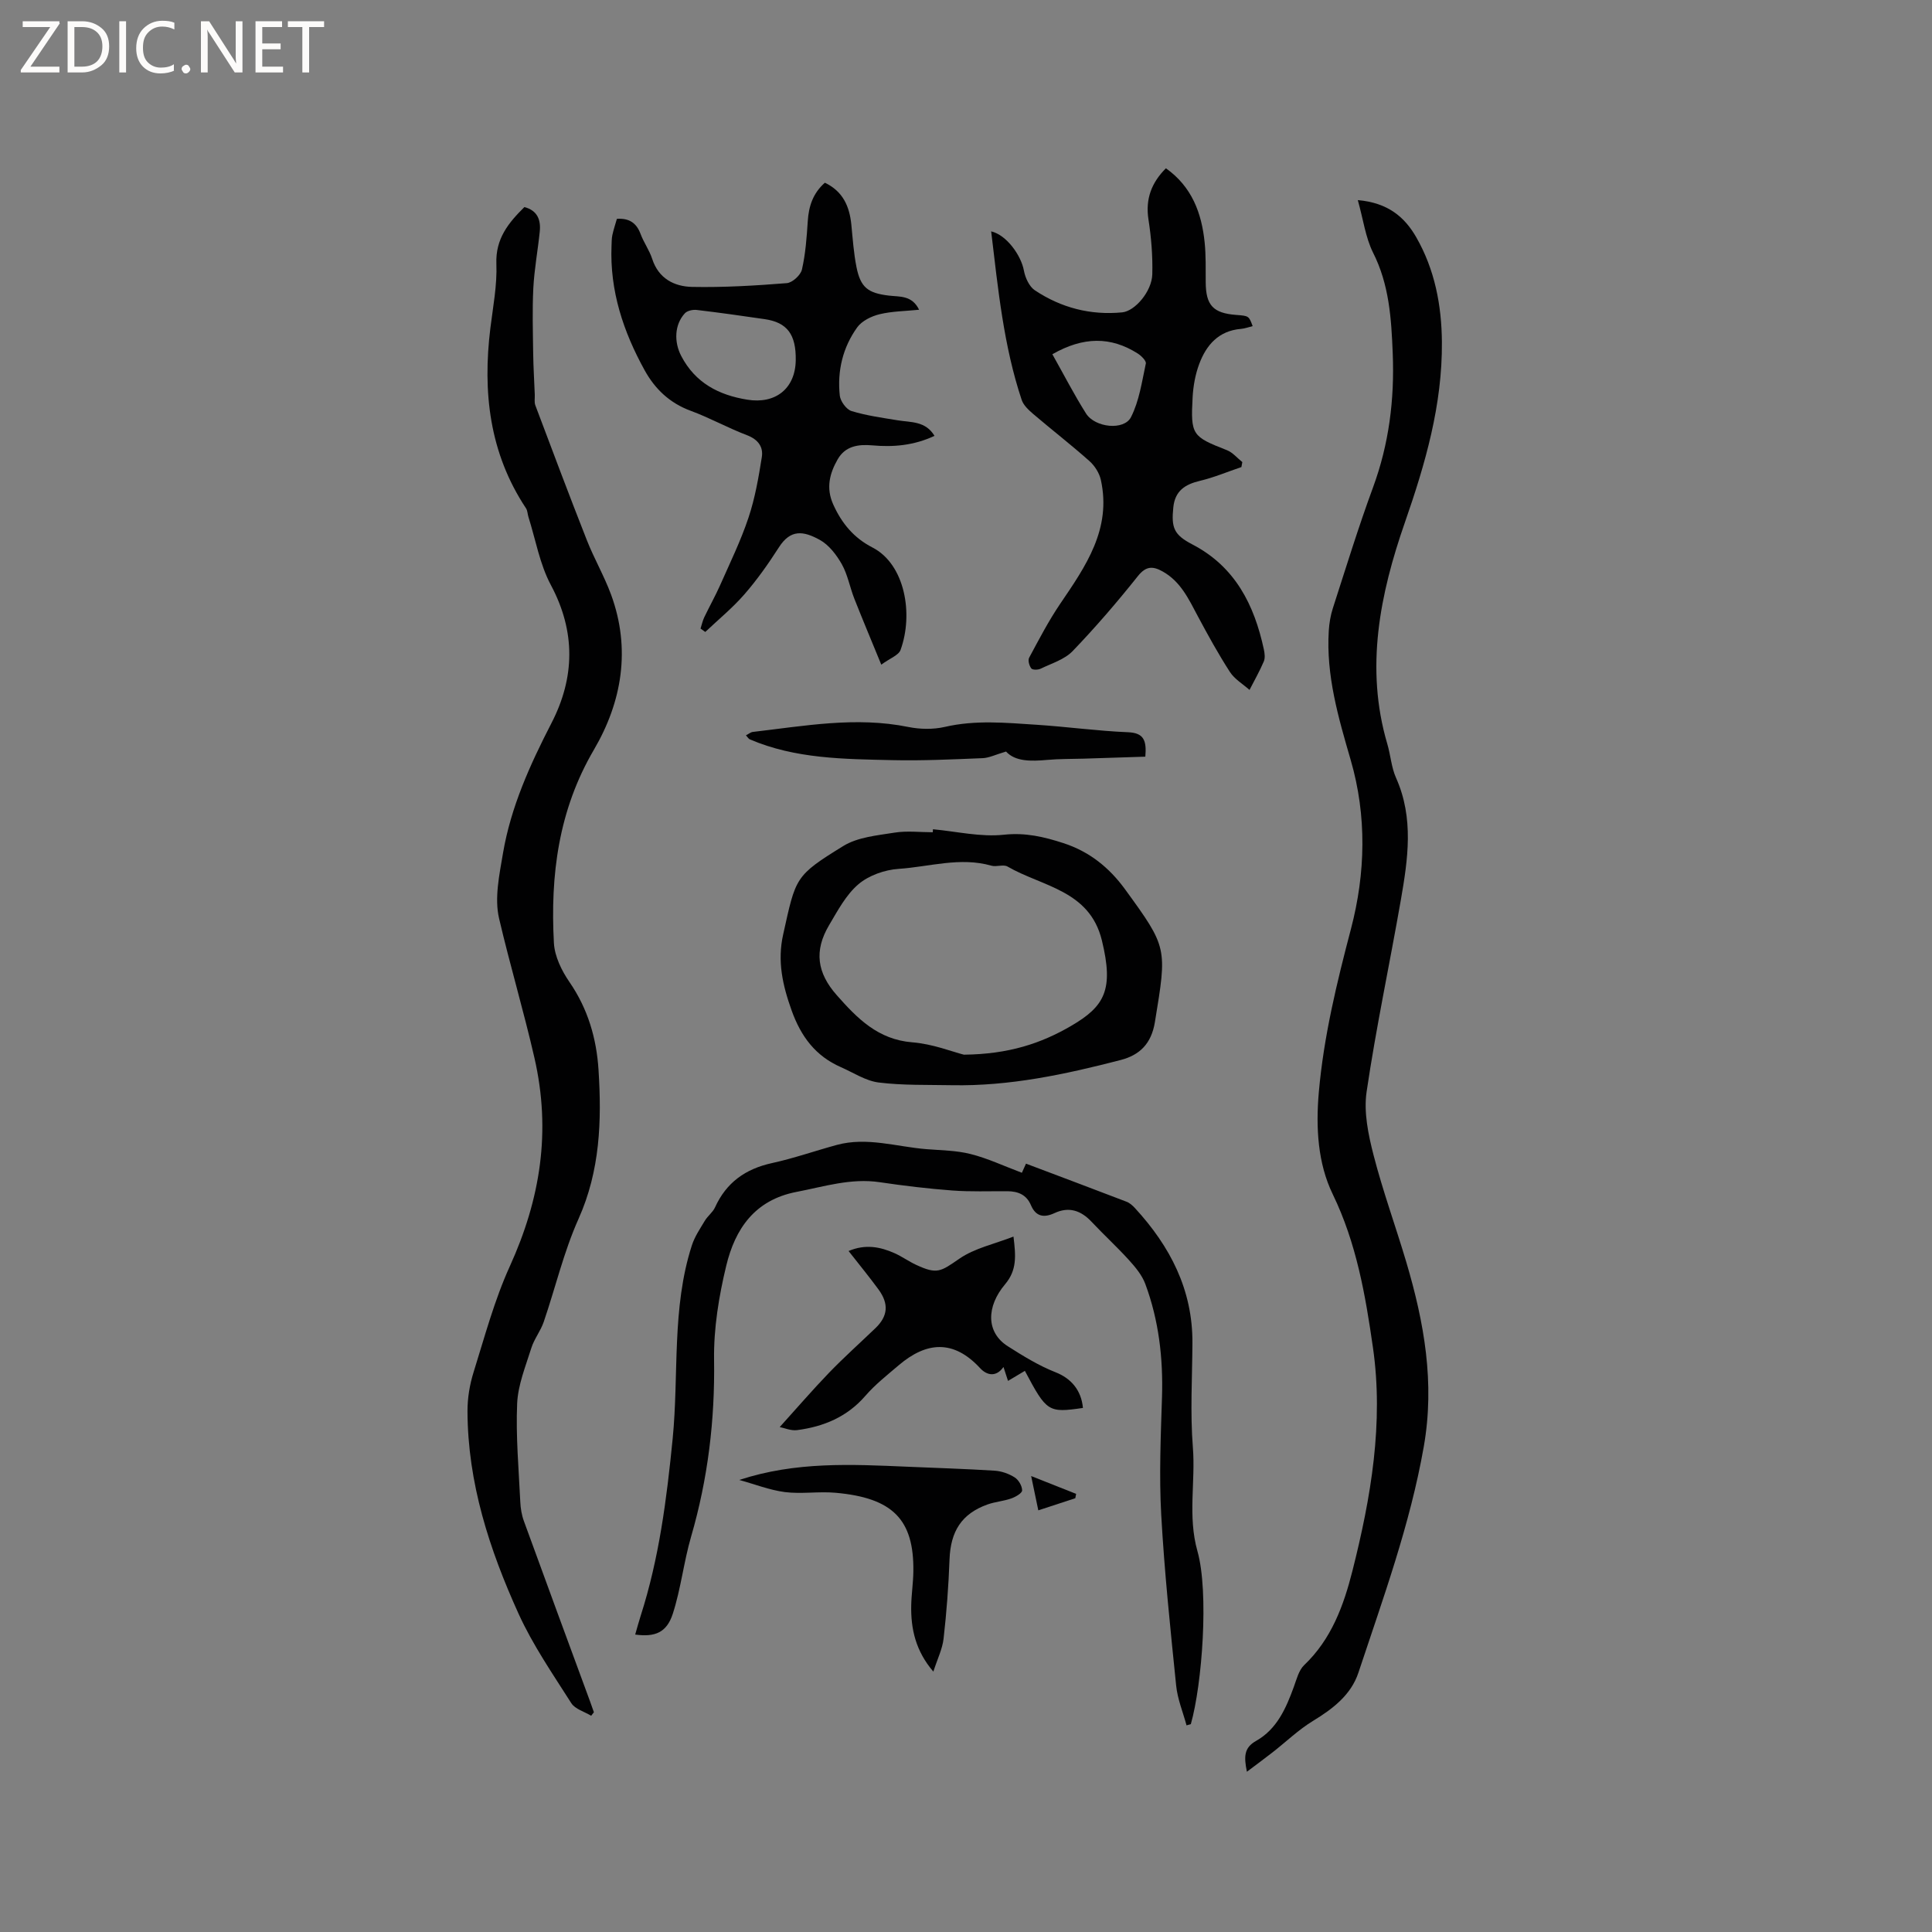 <svg enable-background="new 0 0 400 400" viewBox="0 0 400 400" xmlns="http://www.w3.org/2000/svg"><rect x="0" y="0" width="400" height="400" fill="#808080" stroke="none"/><path d="m12.4 4.8-6.1 9h6v1.2h-8v-.5l6.1-8.9h-5.7v-1.2h7.6v.4z" fill="#fcfbfa"/><path d="m14 15v-10.6h3c1.6 0 2.9.5 4 1.4s1.6 2.2 1.6 3.8-.5 3-1.6 3.9-2.4 1.5-4 1.5zm1.4-9.4v8.2h1.6c1.3 0 2.4-.4 3.1-1.1s1.1-1.8 1.1-3.1-.4-2.3-1.2-3-1.8-1-3.1-1z" fill="#fcfbfa"/><path d="m26.1 4.4v10.6h-1.4v-10.6z" fill="#fcfbfa"/><path d="m36.1 14.6c-.8.4-1.8.6-2.9.6-1.5 0-2.7-.5-3.6-1.4s-1.4-2.2-1.4-3.8c0-1.7.5-3.1 1.5-4.1s2.3-1.6 3.9-1.6c1 0 1.8.1 2.5.4v1.4c-.8-.4-1.6-.6-2.5-.6-1.2 0-2.1.4-2.9 1.2s-1.1 1.8-1.1 3.2c0 1.3.3 2.3 1 3s1.6 1.1 2.7 1.1c1 0 2-.2 2.7-.7v1.3z" fill="#fcfbfa"/><path d="m37.6 14.3c0-.2.1-.5.3-.6s.4-.3.6-.3c.3 0 .5.1.6.3s.3.4.3.6-.1.4-.3.6-.4.3-.6.3c-.3 0-.5-.1-.6-.3s-.3-.4-.3-.6z" fill="#fcfbfa"/><path d="m50.2 15h-1.6l-5.3-8.2c-.2-.2-.3-.5-.4-.7 0 .2.1.7.1 1.5v7.4h-1.4v-10.6h1.7l5.2 8.1c.2.4.4.6.4.7 0-.3-.1-.8-.1-1.5v-7.3h1.4z" fill="#fcfbfa"/><path d="m58.6 15h-5.7v-10.6h5.5v1.2h-4.1v3.4h3.8v1.2h-3.8v3.6h4.3z" fill="#fcfbfa"/><path d="m67.1 5.6h-3.1v9.4h-1.4v-9.4h-3v-1.2h7.5z" fill="#fcfbfa"/><g fill="#010102"><path d="m122.4 355.23c-1.4-.85-3.33-1.37-4.12-2.61-3.85-6.06-7.98-12.04-10.93-18.54-6.02-13.27-10.52-27.08-10.56-41.9-.01-2.7.45-5.5 1.26-8.08 2.3-7.36 4.31-14.9 7.48-21.88 6.36-13.98 8.61-27.98 5.11-43.24-2.22-9.69-5.06-19.18-7.31-28.82-.99-4.22.06-9.07.81-13.52 1.63-9.58 5.6-18.32 10.04-26.94 4.84-9.39 5.04-18.92-.14-28.6-2.29-4.29-3.14-9.35-4.63-14.06-.19-.6-.18-1.31-.51-1.81-7.59-11.44-9-24.07-7.37-37.33.55-4.42 1.41-8.87 1.24-13.28-.2-5.19 2.49-8.48 5.8-11.75 2.71.71 3.43 2.66 3.18 5.09-.4 3.9-1.13 7.78-1.33 11.68-.23 4.51-.09 9.04-.03 13.56.04 2.84.22 5.68.33 8.51.03.73-.13 1.54.11 2.19 3.51 9.32 7.01 18.65 10.66 27.91 1.51 3.84 3.61 7.45 5.03 11.31 4.12 11.24 2.26 22.18-3.56 32.11-7.35 12.54-9.04 26-8.28 40 .15 2.78 1.61 5.76 3.24 8.12 3.81 5.54 5.59 11.68 6 18.18.67 10.51.33 20.85-4.15 30.84-3.05 6.81-4.77 14.22-7.2 21.32-.64 1.88-1.98 3.53-2.57 5.42-1.18 3.77-2.76 7.61-2.93 11.48-.29 6.76.33 13.56.65 20.34.06 1.36.29 2.76.76 4.03 4.51 12.42 9.1 24.82 13.66 37.23.28.77.55 1.54.82 2.31-.2.25-.38.49-.56.73z"/><path d="m281.12 41.43c6.21.54 9.69 3.48 12.11 7.71 3.83 6.69 5.24 14.07 5.3 21.68.1 12.99-3.41 25.13-7.67 37.37-5.13 14.73-8.28 30.08-3.64 45.81.69 2.33.84 4.87 1.82 7.06 3.72 8.33 2.46 16.81.99 25.27-2.31 13.25-5.13 26.42-7.09 39.72-.62 4.22.35 8.87 1.44 13.1 1.92 7.47 4.58 14.75 6.78 22.16 3.7 12.48 5.94 24.98 3.62 38.19-2.83 16.14-8.43 31.4-13.54 46.82-1.51 4.56-5.27 7.47-9.39 9.97-3.01 1.83-5.6 4.35-8.4 6.53-1.6 1.25-3.24 2.45-5.29 4-.65-3.16-.59-4.98 1.89-6.38 4.33-2.44 6.21-6.76 7.83-11.21.57-1.56 1.02-3.42 2.14-4.49 5.63-5.37 8.16-12.29 9.99-19.52 3.84-15.19 6.49-30.64 4.24-46.25-1.55-10.79-3.4-21.58-8.33-31.74-3.08-6.35-3.52-13.75-2.87-21.12 1.02-11.57 3.73-22.67 6.67-33.86 2.99-11.42 3.3-23.3-.07-34.89-2.55-8.77-5.12-17.51-4.54-26.78.1-1.56.36-3.16.84-4.64 2.7-8.36 5.28-16.77 8.31-25 3.32-9.02 4.47-18.2 4.09-27.77-.29-7.24-.72-14.24-4.09-20.9-1.55-3.13-2-6.79-3.14-10.84z"/><path d="m205.21 47.9c3.2.74 6.21 5 6.78 8.13.27 1.47 1.1 3.29 2.26 4.07 5.44 3.62 11.53 5.21 18.1 4.57 2.63-.26 6.13-4.34 6.22-7.88.1-3.77-.21-7.6-.79-11.33-.67-4.29.65-7.66 3.61-10.62 5.37 3.81 7.4 9.26 8.02 15.36.28 2.73.2 5.51.22 8.26.03 4.74 1.54 6.38 6.3 6.74 2.63.2 2.63.2 3.42 2.32-.82.2-1.6.5-2.4.57-4.64.38-7.21 3.34-8.68 7.31-.8 2.15-1.22 4.52-1.35 6.82-.43 7.86-.1 8.16 7.09 10.98 1.21.47 2.14 1.63 3.2 2.47-.06.34-.13.68-.19 1.03-2.85.96-5.64 2.15-8.55 2.84-3.11.74-5.2 2.06-5.55 5.52-.43 4.21.11 5.66 3.95 7.66 8.86 4.61 12.81 12.5 14.8 21.74.17.81.29 1.79-.02 2.5-.86 2.01-1.95 3.93-2.95 5.88-1.38-1.22-3.1-2.23-4.06-3.72-2.39-3.7-4.52-7.57-6.6-11.46-1.9-3.56-3.57-7.25-7.32-9.34-1.98-1.11-3.42-1.19-5.12.94-4.28 5.37-8.77 10.6-13.53 15.55-1.67 1.73-4.33 2.53-6.6 3.63-.55.27-1.69.29-1.95-.05-.43-.55-.74-1.69-.44-2.23 2.03-3.78 4.02-7.61 6.42-11.15 5.29-7.78 10.66-15.48 8.42-25.65-.31-1.41-1.26-2.91-2.34-3.88-3.8-3.38-7.83-6.5-11.7-9.8-.93-.8-1.98-1.78-2.35-2.88-3.74-11.21-4.88-22.89-6.32-34.9zm12.67 25.44c2.38 4.23 4.5 8.36 6.97 12.27 1.86 2.94 7.88 3.57 9.31.75 1.71-3.36 2.26-7.33 3.07-11.09.12-.56-.93-1.6-1.66-2.07-5.6-3.56-11.28-3.52-17.69.14z"/><path d="m182.46 137.61c-2.02-4.93-3.85-9.28-5.58-13.66-.93-2.36-1.37-4.96-2.59-7.13-1.1-1.95-2.68-4.01-4.57-5.05-3.4-1.87-6.04-2.22-8.45 1.54-2.17 3.38-4.5 6.7-7.14 9.73-2.45 2.82-5.39 5.22-8.11 7.8-.33-.23-.66-.47-.98-.7.25-.78.42-1.6.77-2.34 1.06-2.22 2.27-4.37 3.27-6.61 2.05-4.64 4.29-9.22 5.89-14.02 1.35-4.04 2.09-8.32 2.76-12.55.33-2.11-.79-3.65-3.08-4.52-3.95-1.5-7.69-3.59-11.65-5.05-4.34-1.6-7.38-4.49-9.54-8.4-4.42-8.01-7.23-16.46-6.85-25.76.03-.74.02-1.5.17-2.21.24-1.12.61-2.22.94-3.37 2.51-.17 4.04.81 4.9 3.12.66 1.78 1.83 3.38 2.41 5.17 1.32 4.08 4.57 5.72 8.26 5.8 6.53.13 13.09-.26 19.61-.78 1.15-.09 2.87-1.66 3.13-2.81.75-3.27.99-6.67 1.21-10.03.2-3.1 1.08-5.78 3.54-7.95 3.72 1.77 5.1 4.87 5.48 8.67.29 2.95.49 5.92 1.07 8.82.85 4.21 2.37 5.36 6.69 5.88 2.24.27 4.79-.11 6.27 2.93-2.85.29-5.6.3-8.19.93-1.69.41-3.65 1.37-4.62 2.71-3 4.17-4.16 9.04-3.61 14.14.13 1.17 1.36 2.86 2.42 3.19 3.09.95 6.35 1.39 9.57 1.92 2.72.45 5.75.11 7.62 3.22-4.25 1.99-8.51 2.36-12.85 1.97-2.94-.26-5.62.13-7.2 2.89-1.67 2.92-2.45 5.93-.92 9.34 1.76 3.92 4.28 6.94 8.12 8.91 6.75 3.47 8.53 13.8 5.81 21.24-.41 1.08-2.16 1.68-3.98 3.02zm-17.71-63c.09-5.35-1.76-7.85-6.4-8.53-4.7-.69-9.4-1.35-14.11-1.91-.79-.09-1.94.15-2.44.69-2.17 2.34-2.28 5.94-.75 8.86 2.91 5.56 7.74 8.07 13.67 9.03 5.86.95 9.93-2.31 10.03-8.14z"/><path d="m211.57 242.81c.01-.02.39-.86.85-1.89 6.99 2.64 13.91 5.23 20.81 7.88.66.25 1.26.79 1.75 1.32 7.27 7.9 11.96 16.9 11.9 27.93-.04 7.21-.48 14.45.09 21.61.57 7.15-1.1 14.25.95 21.5 2.4 8.51.97 27.59-1.37 35.8-.3.09-.59.18-.89.26-.74-2.74-1.87-5.45-2.15-8.24-1.2-11.76-2.43-23.53-3.09-35.33-.45-8.11-.1-16.28.16-24.41.25-8.04-.66-15.88-3.46-23.42-.67-1.8-2.02-3.43-3.34-4.89-2.49-2.75-5.23-5.26-7.77-7.96-2.2-2.35-4.69-3.21-7.69-1.81-2.22 1.03-3.88.71-4.88-1.65-.91-2.15-2.65-2.86-4.84-2.88-3.82-.02-7.65.13-11.44-.15-5.03-.38-10.05-.98-15.04-1.72-5.95-.88-11.49.91-17.21 2.01-8.68 1.67-12.72 7.69-14.55 15.29-1.53 6.33-2.61 12.96-2.52 19.44.19 12.51-1.27 24.66-4.76 36.66-1.52 5.24-2.11 10.76-3.78 15.94-1.26 3.9-3.67 4.88-7.79 4.32.38-1.32.72-2.59 1.12-3.84 3.84-11.96 5.4-24.21 6.64-36.73 1.31-13.33-.23-26.99 3.97-40 .58-1.81 1.7-3.46 2.69-5.11.59-.99 1.64-1.74 2.11-2.77 2.33-5.14 6.29-7.96 11.77-9.16 4.53-.99 8.94-2.54 13.42-3.76 6.27-1.71 12.4.38 18.58.87 3.06.25 6.2.26 9.14 1.01 3.49.87 6.79 2.44 10.62 3.88z"/><path d="m193.16 171.69c4.91.45 9.89 1.65 14.69 1.13 4.46-.48 8.32.44 12.32 1.74 5.33 1.73 9.45 5.02 12.74 9.53 8.84 12.15 8.73 12.11 6.2 27.52-.73 4.47-3.14 6.83-7.08 7.85-11.45 2.97-23 5.45-34.94 5.22-5.06-.1-10.17.06-15.17-.56-2.7-.34-5.24-2.05-7.83-3.18-5.24-2.3-8.25-6.32-10.19-11.73-1.87-5.23-3-10.2-1.75-15.76 2.63-11.81 2.36-12.08 12.44-18.29 2.98-1.84 6.99-2.19 10.6-2.77 2.58-.42 5.28-.08 7.93-.08.01-.22.03-.42.04-.62zm6.4 46.67c9.29-.1 15.97-2.33 22.19-5.95 6.97-4.06 8.88-7.49 6.38-17.72-2.54-10.4-12.33-11.11-19.53-15.28-.86-.5-2.29.12-3.34-.18-6.48-1.85-12.83.23-19.21.66-2.87.19-6.17 1.35-8.32 3.18-2.57 2.19-4.3 5.48-6.08 8.48-3.14 5.31-2.5 9.86 1.6 14.5 4.24 4.8 8.52 9.18 15.62 9.75 4.24.33 8.37 1.98 10.69 2.56z"/><path d="m212.19 283.82c-1.19.71-2.24 1.34-3.49 2.08-.35-1.06-.63-1.92-.94-2.88-1.54 2.19-3.48 1.72-4.84.24-5.49-5.94-11.08-5.51-16.85-.6-2.38 2.03-4.88 3.99-6.92 6.35-3.78 4.36-8.63 6.36-14.11 7.08-1.29.17-2.68-.46-3.61-.63 3.53-3.9 6.76-7.66 10.2-11.23 3.09-3.2 6.41-6.17 9.62-9.25 2.57-2.47 2.83-5 .65-7.99-1.93-2.64-4.01-5.17-6.21-7.98 3.42-1.46 6.51-.9 9.52.45 1.54.69 2.93 1.7 4.46 2.41 4.39 2.05 5.11 1.37 8.97-1.28 3.15-2.17 7.21-3.02 11.19-4.57.49 4.03.74 6.94-1.75 9.89-3.85 4.56-3.99 9.92.58 12.82 3.02 1.92 6.36 4 9.9 5.39 3.2 1.26 5.32 3.71 5.65 7.38-7.19 1.04-7.5.84-12.02-7.68z"/><path d="m153.06 306.41c11.65-3.84 23.24-3.24 34.83-2.74 6.02.26 12.04.44 18.05.82 1.42.09 2.94.63 4.14 1.39.81.51 1.54 1.77 1.54 2.69 0 .58-1.37 1.36-2.26 1.67-1.58.56-3.32.68-4.9 1.24-5.36 1.92-7.65 5.54-7.87 11.37-.2 5.47-.61 10.95-1.23 16.4-.24 2.15-1.28 4.22-2.12 6.84-3.65-4.26-4.69-8.82-4.58-13.75.05-2.33.41-4.65.44-6.97.16-10.82-4.32-15.27-16.14-16.31-3.47-.31-7.02.29-10.46-.14-3.19-.42-6.29-1.65-9.44-2.51z"/><path d="m208.29 155.6c-2.17.63-3.5 1.32-4.87 1.37-6.21.25-12.43.55-18.64.41-10.01-.23-20.09-.25-29.55-4.31-.24-.1-.4-.4-.79-.83.58-.29.98-.65 1.41-.7 10.7-1.24 21.36-3.23 32.2-1.03 2.43.49 5.16.54 7.56-.01 6.33-1.47 12.63-.86 18.95-.45 6.34.41 12.65 1.29 18.99 1.55 3.28.14 3.86 1.7 3.58 5.06-4.2.14-8.46.28-12.72.41-2.53.08-5.08.03-7.59.26-3.38.3-6.61.36-8.53-1.73z"/><path d="m222.63 310.19c-2.43.8-4.87 1.6-7.66 2.51-.47-2.27-.89-4.27-1.48-7.1 3.54 1.4 6.43 2.55 9.31 3.69-.05.3-.11.6-.17.9z"/></g></svg>